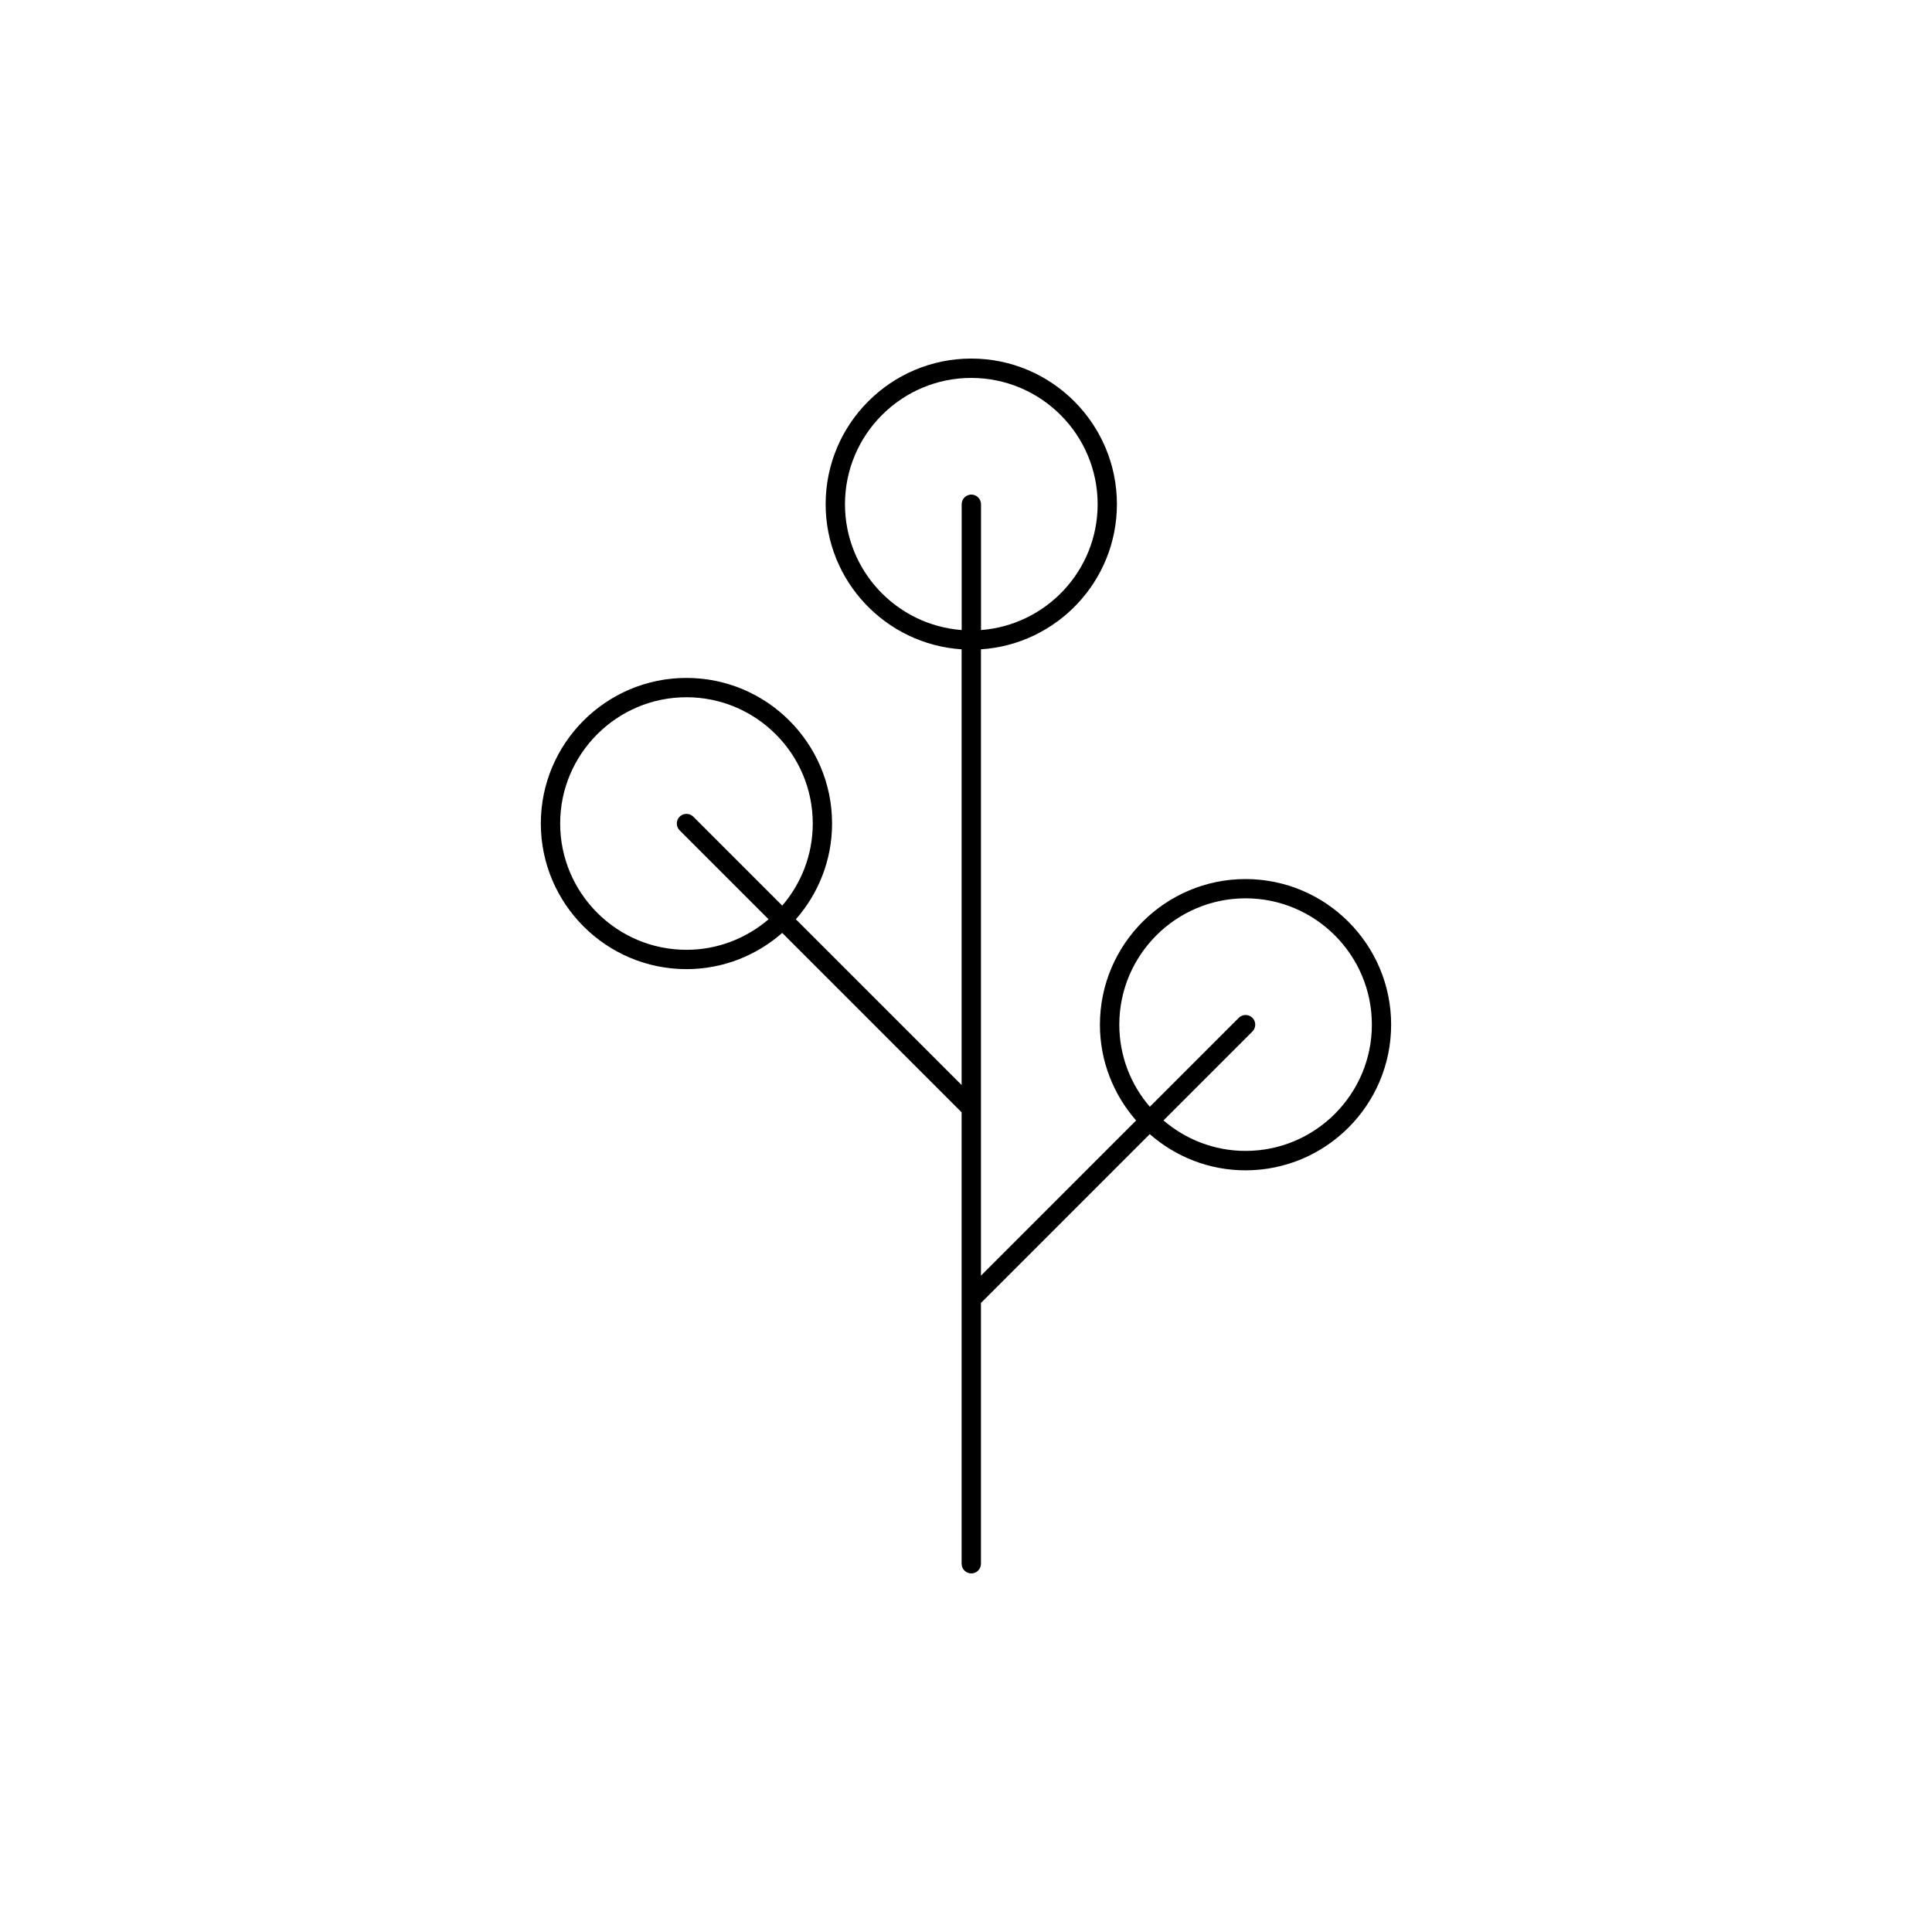 <?xml version="1.0" encoding="utf-8"?>
<!-- Generator: Adobe Illustrator 16.0.0, SVG Export Plug-In . SVG Version: 6.00 Build 0)  -->
<!DOCTYPE svg PUBLIC "-//W3C//DTD SVG 1.1//EN" "http://www.w3.org/Graphics/SVG/1.1/DTD/svg11.dtd">
<svg version="1.1" id="Layer_1" xmlns="http://www.w3.org/2000/svg" xmlns:xlink="http://www.w3.org/1999/xlink" x="0px" y="0px"
	 width="100px" height="100px" viewBox="0 0 100 100" enable-background="new 0 0 100 100" xml:space="preserve">
<g>
	<path d="M35.531,50.162c1.898,0,3.63-0.711,4.957-1.874l9.286,9.286V80.94c0,0.275,0.224,0.5,0.5,0.5s0.5-0.225,0.5-0.5V67.427
		c0.011-0.01,0.022-0.014,0.035-0.021l8.703-8.704c1.325,1.163,3.059,1.874,4.956,1.874c4.156,0,7.537-3.381,7.537-7.538
		c0-4.156-3.381-7.538-7.537-7.538c-4.155,0-7.536,3.382-7.536,7.538c0,1.897,0.711,3.63,1.873,4.957l-8.031,8.032V33.609
		c3.924-0.259,7.037-3.522,7.037-7.512c0-4.156-3.381-7.538-7.538-7.538c-4.156,0-7.538,3.381-7.538,7.538
		c0,3.987,3.115,7.253,7.038,7.512v22.552l-8.579-8.579c1.163-1.326,1.874-3.061,1.874-4.957c0-4.155-3.382-7.536-7.538-7.536
		c-4.156,0-7.537,3.381-7.537,7.536C27.994,46.779,31.376,50.162,35.531,50.162z M57.935,53.035c0-3.604,2.935-6.538,6.537-6.538
		c3.604,0,6.536,2.934,6.536,6.538s-2.932,6.536-6.536,6.536c-1.623,0-3.105-0.598-4.25-1.578l4.604-4.604
		c0.193-0.195,0.193-0.513,0-0.707c-0.195-0.195-0.514-0.195-0.707,0l-4.604,4.604C58.53,56.144,57.935,54.658,57.935,53.035z
		 M43.736,26.099c0-3.604,2.933-6.538,6.538-6.538c3.604,0,6.54,2.935,6.54,6.538c0,3.438-2.666,6.255-6.037,6.512v-6.512
		c0-0.275-0.227-0.5-0.501-0.5s-0.5,0.225-0.5,0.5v6.512C46.402,32.354,43.736,29.535,43.736,26.099z M35.531,36.089
		c3.605,0,6.538,2.933,6.538,6.536c0,1.623-0.598,3.104-1.58,4.25l-4.604-4.604c-0.195-0.193-0.512-0.193-0.707,0
		c-0.195,0.195-0.195,0.514,0,0.707l4.604,4.604c-1.144,0.98-2.628,1.58-4.251,1.58c-3.604,0-6.537-2.935-6.537-6.538
		C28.995,39.021,31.927,36.089,35.531,36.089z"/>
</g>
</svg>
